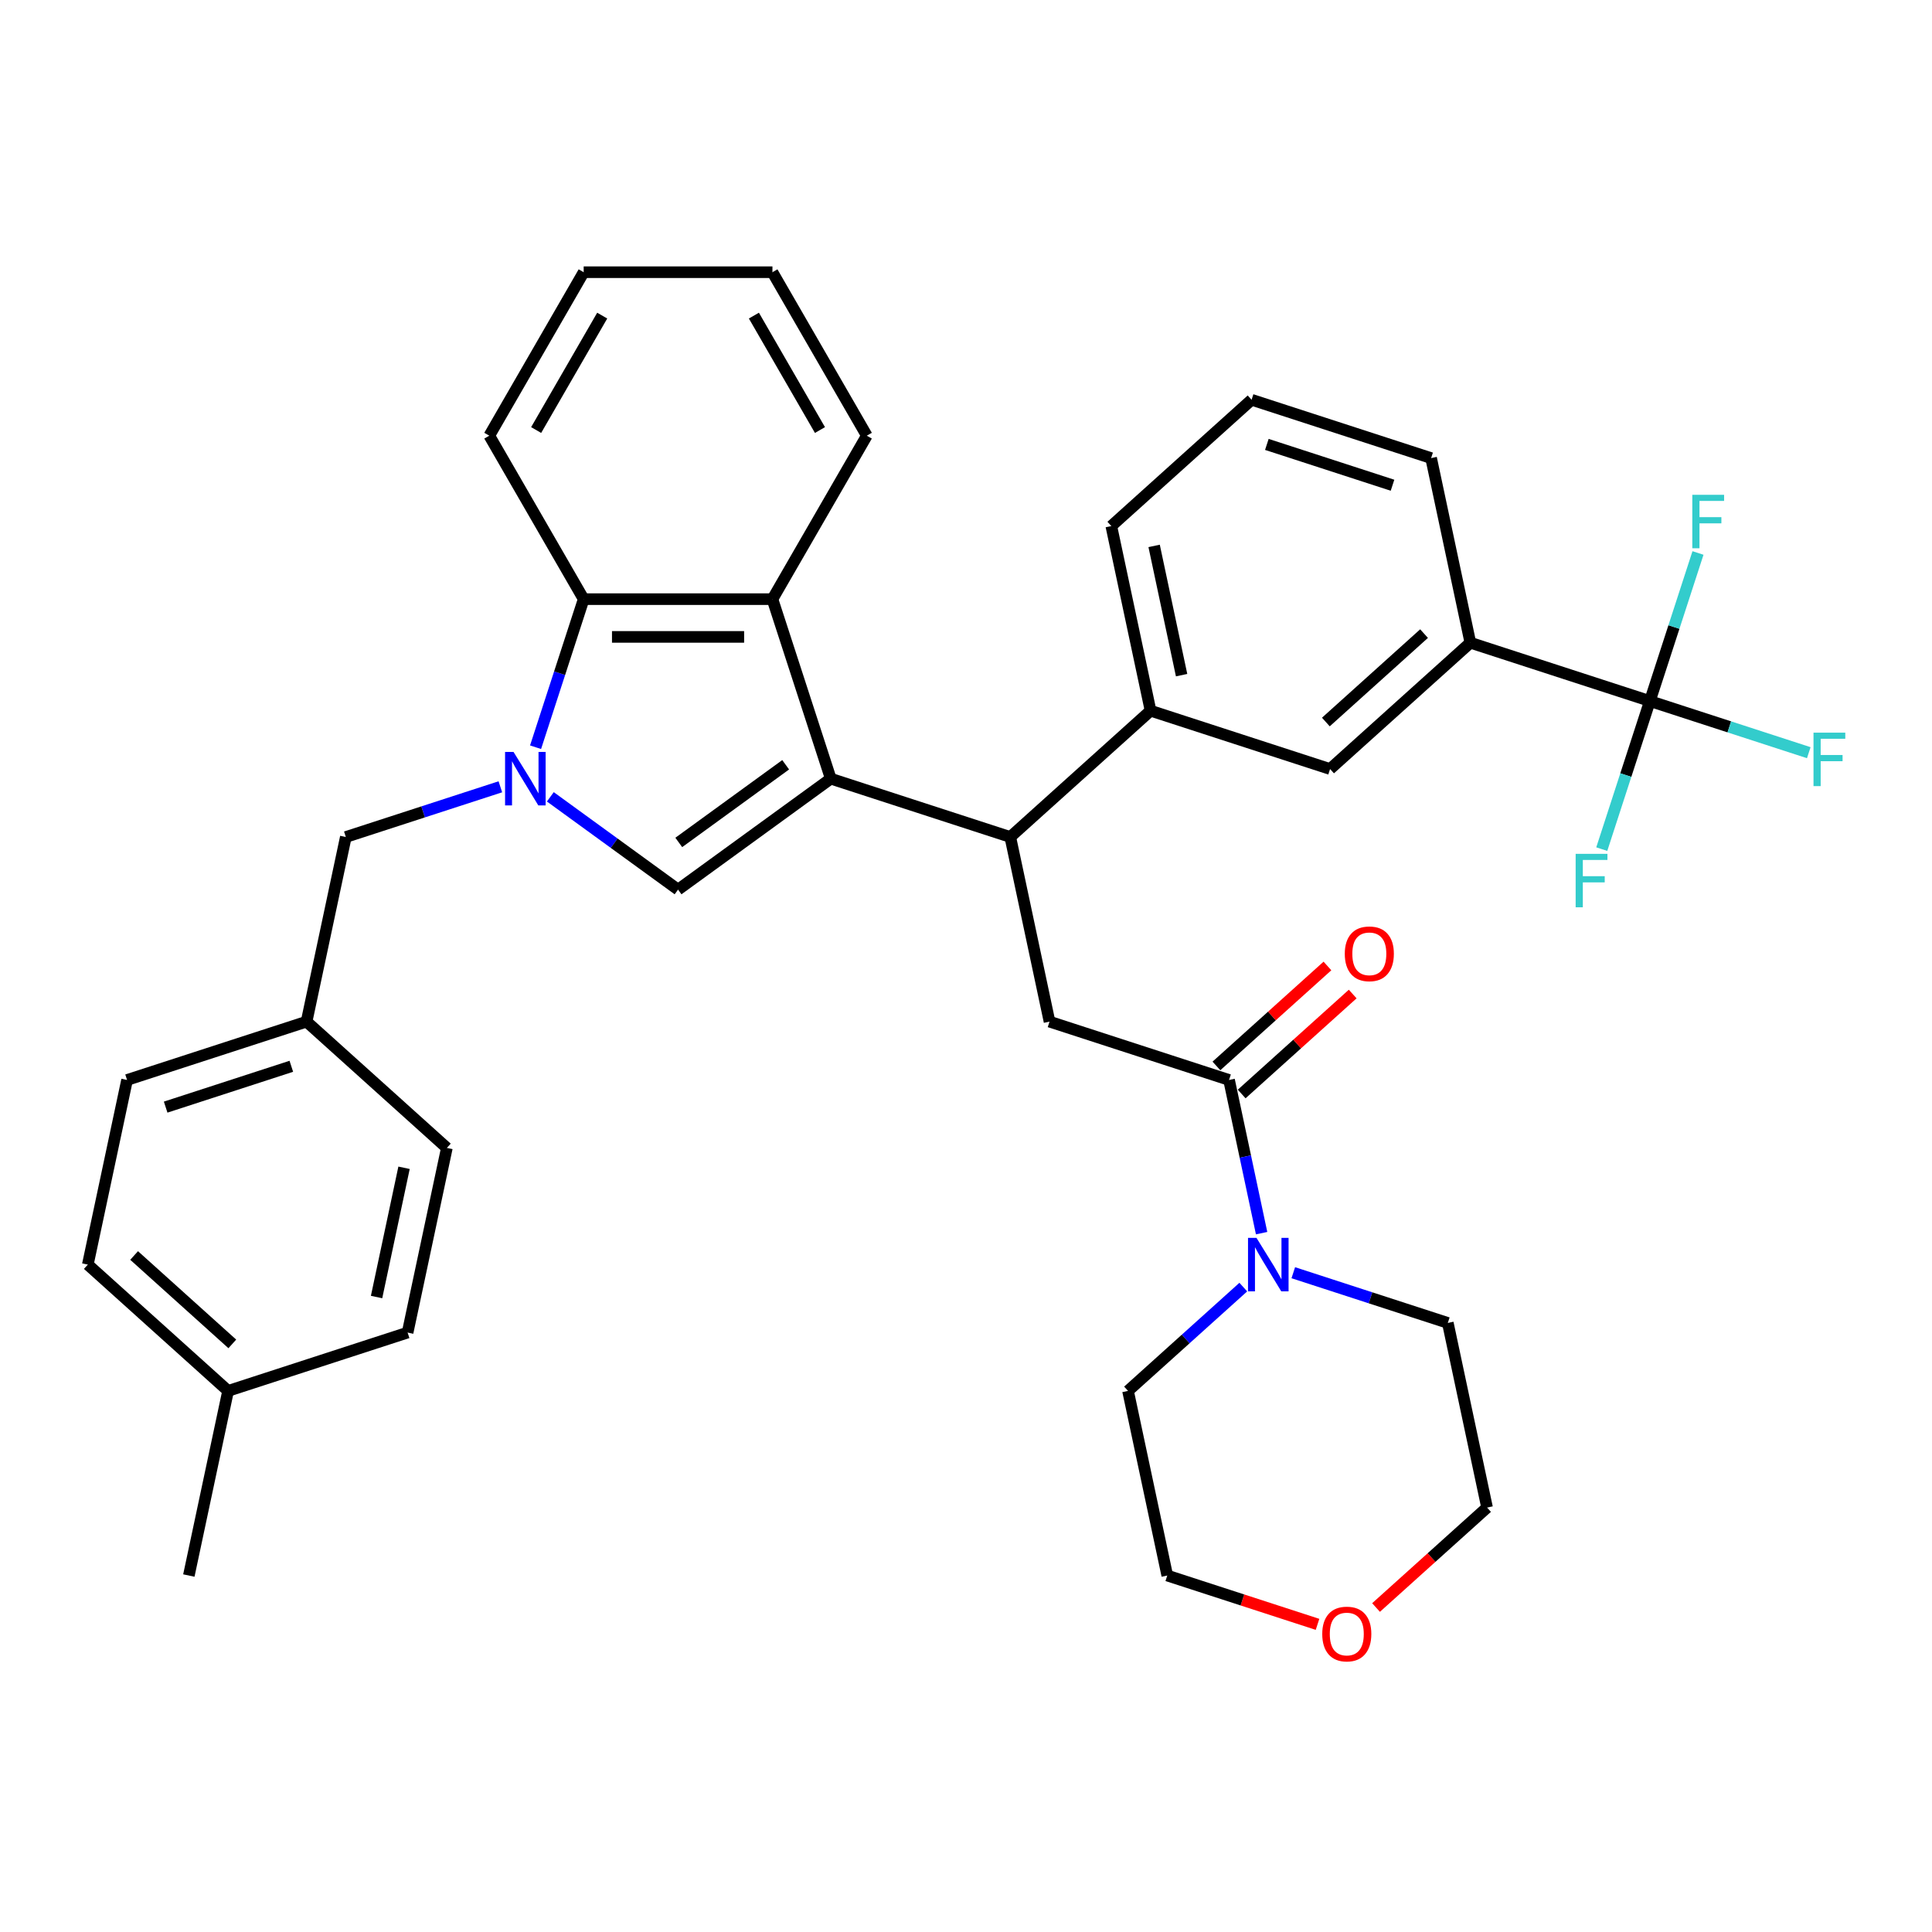 <?xml version='1.0' encoding='iso-8859-1'?>
<svg version='1.1' baseProfile='full'
              xmlns='http://www.w3.org/2000/svg'
                      xmlns:rdkit='http://www.rdkit.org/xml'
                      xmlns:xlink='http://www.w3.org/1999/xlink'
                  xml:space='preserve'
width='1000px' height='1000px' viewBox='0 0 1000 1000'>
<!-- END OF HEADER -->
<rect style='opacity:1.0;fill:#FFFFFF;stroke:none' width='1000' height='1000' x='0' y='0'> </rect>
<path class='bond-0' d='M 430.003,403.039 L 350.961,460.466' style='fill:none;fill-rule:evenodd;stroke:#000000;stroke-width:6px;stroke-linecap:butt;stroke-linejoin:miter;stroke-opacity:1' />
<path class='bond-0' d='M 406.661,395.845 L 351.332,436.044' style='fill:none;fill-rule:evenodd;stroke:#000000;stroke-width:6px;stroke-linecap:butt;stroke-linejoin:miter;stroke-opacity:1' />
<path class='bond-1' d='M 430.003,403.039 L 399.812,310.12' style='fill:none;fill-rule:evenodd;stroke:#000000;stroke-width:6px;stroke-linecap:butt;stroke-linejoin:miter;stroke-opacity:1' />
<path class='bond-2' d='M 430.003,403.039 L 522.922,433.231' style='fill:none;fill-rule:evenodd;stroke:#000000;stroke-width:6px;stroke-linecap:butt;stroke-linejoin:miter;stroke-opacity:1' />
<path class='bond-3' d='M 284.855,412.438 L 317.908,436.452' style='fill:none;fill-rule:evenodd;stroke:#0000FF;stroke-width:6px;stroke-linecap:butt;stroke-linejoin:miter;stroke-opacity:1' />
<path class='bond-3' d='M 317.908,436.452 L 350.961,460.466' style='fill:none;fill-rule:evenodd;stroke:#000000;stroke-width:6px;stroke-linecap:butt;stroke-linejoin:miter;stroke-opacity:1' />
<path class='bond-4' d='M 258.984,407.242 L 218.992,420.236' style='fill:none;fill-rule:evenodd;stroke:#0000FF;stroke-width:6px;stroke-linecap:butt;stroke-linejoin:miter;stroke-opacity:1' />
<path class='bond-4' d='M 218.992,420.236 L 179,433.231' style='fill:none;fill-rule:evenodd;stroke:#000000;stroke-width:6px;stroke-linecap:butt;stroke-linejoin:miter;stroke-opacity:1' />
<path class='bond-5' d='M 277.208,386.762 L 289.659,348.441' style='fill:none;fill-rule:evenodd;stroke:#0000FF;stroke-width:6px;stroke-linecap:butt;stroke-linejoin:miter;stroke-opacity:1' />
<path class='bond-5' d='M 289.659,348.441 L 302.111,310.12' style='fill:none;fill-rule:evenodd;stroke:#000000;stroke-width:6px;stroke-linecap:butt;stroke-linejoin:miter;stroke-opacity:1' />
<path class='bond-6' d='M 399.812,310.12 L 302.111,310.12' style='fill:none;fill-rule:evenodd;stroke:#000000;stroke-width:6px;stroke-linecap:butt;stroke-linejoin:miter;stroke-opacity:1' />
<path class='bond-6' d='M 385.156,329.66 L 316.766,329.66' style='fill:none;fill-rule:evenodd;stroke:#000000;stroke-width:6px;stroke-linecap:butt;stroke-linejoin:miter;stroke-opacity:1' />
<path class='bond-7' d='M 399.812,310.12 L 448.662,225.509' style='fill:none;fill-rule:evenodd;stroke:#000000;stroke-width:6px;stroke-linecap:butt;stroke-linejoin:miter;stroke-opacity:1' />
<path class='bond-8' d='M 522.922,433.231 L 543.235,528.797' style='fill:none;fill-rule:evenodd;stroke:#000000;stroke-width:6px;stroke-linecap:butt;stroke-linejoin:miter;stroke-opacity:1' />
<path class='bond-9' d='M 522.922,433.231 L 595.528,367.856' style='fill:none;fill-rule:evenodd;stroke:#000000;stroke-width:6px;stroke-linecap:butt;stroke-linejoin:miter;stroke-opacity:1' />
<path class='bond-10' d='M 302.111,310.12 L 253.26,225.509' style='fill:none;fill-rule:evenodd;stroke:#000000;stroke-width:6px;stroke-linecap:butt;stroke-linejoin:miter;stroke-opacity:1' />
<path class='bond-11' d='M 636.154,558.988 L 543.235,528.797' style='fill:none;fill-rule:evenodd;stroke:#000000;stroke-width:6px;stroke-linecap:butt;stroke-linejoin:miter;stroke-opacity:1' />
<path class='bond-12' d='M 636.154,558.988 L 644.581,598.632' style='fill:none;fill-rule:evenodd;stroke:#000000;stroke-width:6px;stroke-linecap:butt;stroke-linejoin:miter;stroke-opacity:1' />
<path class='bond-12' d='M 644.581,598.632 L 653.008,638.277' style='fill:none;fill-rule:evenodd;stroke:#0000FF;stroke-width:6px;stroke-linecap:butt;stroke-linejoin:miter;stroke-opacity:1' />
<path class='bond-13' d='M 642.692,566.248 L 671.423,540.379' style='fill:none;fill-rule:evenodd;stroke:#000000;stroke-width:6px;stroke-linecap:butt;stroke-linejoin:miter;stroke-opacity:1' />
<path class='bond-13' d='M 671.423,540.379 L 700.154,514.509' style='fill:none;fill-rule:evenodd;stroke:#FF0000;stroke-width:6px;stroke-linecap:butt;stroke-linejoin:miter;stroke-opacity:1' />
<path class='bond-13' d='M 629.617,551.727 L 658.348,525.858' style='fill:none;fill-rule:evenodd;stroke:#000000;stroke-width:6px;stroke-linecap:butt;stroke-linejoin:miter;stroke-opacity:1' />
<path class='bond-13' d='M 658.348,525.858 L 687.079,499.988' style='fill:none;fill-rule:evenodd;stroke:#FF0000;stroke-width:6px;stroke-linecap:butt;stroke-linejoin:miter;stroke-opacity:1' />
<path class='bond-14' d='M 853.972,362.864 L 761.053,332.672' style='fill:none;fill-rule:evenodd;stroke:#000000;stroke-width:6px;stroke-linecap:butt;stroke-linejoin:miter;stroke-opacity:1' />
<path class='bond-15' d='M 853.972,362.864 L 895.097,376.226' style='fill:none;fill-rule:evenodd;stroke:#000000;stroke-width:6px;stroke-linecap:butt;stroke-linejoin:miter;stroke-opacity:1' />
<path class='bond-15' d='M 895.097,376.226 L 936.222,389.588' style='fill:none;fill-rule:evenodd;stroke:#33CCCC;stroke-width:6px;stroke-linecap:butt;stroke-linejoin:miter;stroke-opacity:1' />
<path class='bond-16' d='M 853.972,362.864 L 841.521,401.185' style='fill:none;fill-rule:evenodd;stroke:#000000;stroke-width:6px;stroke-linecap:butt;stroke-linejoin:miter;stroke-opacity:1' />
<path class='bond-16' d='M 841.521,401.185 L 829.07,439.506' style='fill:none;fill-rule:evenodd;stroke:#33CCCC;stroke-width:6px;stroke-linecap:butt;stroke-linejoin:miter;stroke-opacity:1' />
<path class='bond-17' d='M 853.972,362.864 L 866.424,324.543' style='fill:none;fill-rule:evenodd;stroke:#000000;stroke-width:6px;stroke-linecap:butt;stroke-linejoin:miter;stroke-opacity:1' />
<path class='bond-17' d='M 866.424,324.543 L 878.875,286.221' style='fill:none;fill-rule:evenodd;stroke:#33CCCC;stroke-width:6px;stroke-linecap:butt;stroke-linejoin:miter;stroke-opacity:1' />
<path class='bond-18' d='M 669.403,658.757 L 709.395,671.751' style='fill:none;fill-rule:evenodd;stroke:#0000FF;stroke-width:6px;stroke-linecap:butt;stroke-linejoin:miter;stroke-opacity:1' />
<path class='bond-18' d='M 709.395,671.751 L 749.387,684.745' style='fill:none;fill-rule:evenodd;stroke:#000000;stroke-width:6px;stroke-linecap:butt;stroke-linejoin:miter;stroke-opacity:1' />
<path class='bond-19' d='M 643.532,666.201 L 613.697,693.065' style='fill:none;fill-rule:evenodd;stroke:#0000FF;stroke-width:6px;stroke-linecap:butt;stroke-linejoin:miter;stroke-opacity:1' />
<path class='bond-19' d='M 613.697,693.065 L 583.861,719.929' style='fill:none;fill-rule:evenodd;stroke:#000000;stroke-width:6px;stroke-linecap:butt;stroke-linejoin:miter;stroke-opacity:1' />
<path class='bond-20' d='M 595.528,367.856 L 688.447,398.047' style='fill:none;fill-rule:evenodd;stroke:#000000;stroke-width:6px;stroke-linecap:butt;stroke-linejoin:miter;stroke-opacity:1' />
<path class='bond-21' d='M 595.528,367.856 L 575.215,272.29' style='fill:none;fill-rule:evenodd;stroke:#000000;stroke-width:6px;stroke-linecap:butt;stroke-linejoin:miter;stroke-opacity:1' />
<path class='bond-21' d='M 611.594,349.458 L 597.375,282.562' style='fill:none;fill-rule:evenodd;stroke:#000000;stroke-width:6px;stroke-linecap:butt;stroke-linejoin:miter;stroke-opacity:1' />
<path class='bond-22' d='M 761.053,332.672 L 688.447,398.047' style='fill:none;fill-rule:evenodd;stroke:#000000;stroke-width:6px;stroke-linecap:butt;stroke-linejoin:miter;stroke-opacity:1' />
<path class='bond-22' d='M 737.087,327.957 L 686.263,373.72' style='fill:none;fill-rule:evenodd;stroke:#000000;stroke-width:6px;stroke-linecap:butt;stroke-linejoin:miter;stroke-opacity:1' />
<path class='bond-23' d='M 761.053,332.672 L 740.74,237.106' style='fill:none;fill-rule:evenodd;stroke:#000000;stroke-width:6px;stroke-linecap:butt;stroke-linejoin:miter;stroke-opacity:1' />
<path class='bond-24' d='M 179,433.231 L 158.687,528.797' style='fill:none;fill-rule:evenodd;stroke:#000000;stroke-width:6px;stroke-linecap:butt;stroke-linejoin:miter;stroke-opacity:1' />
<path class='bond-25' d='M 681.95,840.765 L 643.062,828.13' style='fill:none;fill-rule:evenodd;stroke:#FF0000;stroke-width:6px;stroke-linecap:butt;stroke-linejoin:miter;stroke-opacity:1' />
<path class='bond-25' d='M 643.062,828.13 L 604.175,815.495' style='fill:none;fill-rule:evenodd;stroke:#000000;stroke-width:6px;stroke-linecap:butt;stroke-linejoin:miter;stroke-opacity:1' />
<path class='bond-26' d='M 712.237,832.05 L 740.969,806.181' style='fill:none;fill-rule:evenodd;stroke:#FF0000;stroke-width:6px;stroke-linecap:butt;stroke-linejoin:miter;stroke-opacity:1' />
<path class='bond-26' d='M 740.969,806.181 L 769.7,780.311' style='fill:none;fill-rule:evenodd;stroke:#000000;stroke-width:6px;stroke-linecap:butt;stroke-linejoin:miter;stroke-opacity:1' />
<path class='bond-27' d='M 158.687,528.797 L 231.293,594.171' style='fill:none;fill-rule:evenodd;stroke:#000000;stroke-width:6px;stroke-linecap:butt;stroke-linejoin:miter;stroke-opacity:1' />
<path class='bond-28' d='M 158.687,528.797 L 65.768,558.988' style='fill:none;fill-rule:evenodd;stroke:#000000;stroke-width:6px;stroke-linecap:butt;stroke-linejoin:miter;stroke-opacity:1' />
<path class='bond-28' d='M 150.787,551.909 L 85.744,573.043' style='fill:none;fill-rule:evenodd;stroke:#000000;stroke-width:6px;stroke-linecap:butt;stroke-linejoin:miter;stroke-opacity:1' />
<path class='bond-29' d='M 118.061,719.929 L 45.455,654.554' style='fill:none;fill-rule:evenodd;stroke:#000000;stroke-width:6px;stroke-linecap:butt;stroke-linejoin:miter;stroke-opacity:1' />
<path class='bond-29' d='M 120.245,695.601 L 69.42,649.839' style='fill:none;fill-rule:evenodd;stroke:#000000;stroke-width:6px;stroke-linecap:butt;stroke-linejoin:miter;stroke-opacity:1' />
<path class='bond-30' d='M 118.061,719.929 L 97.747,815.495' style='fill:none;fill-rule:evenodd;stroke:#000000;stroke-width:6px;stroke-linecap:butt;stroke-linejoin:miter;stroke-opacity:1' />
<path class='bond-31' d='M 118.061,719.929 L 210.98,689.737' style='fill:none;fill-rule:evenodd;stroke:#000000;stroke-width:6px;stroke-linecap:butt;stroke-linejoin:miter;stroke-opacity:1' />
<path class='bond-32' d='M 448.662,225.509 L 399.812,140.897' style='fill:none;fill-rule:evenodd;stroke:#000000;stroke-width:6px;stroke-linecap:butt;stroke-linejoin:miter;stroke-opacity:1' />
<path class='bond-32' d='M 424.412,222.587 L 390.217,163.359' style='fill:none;fill-rule:evenodd;stroke:#000000;stroke-width:6px;stroke-linecap:butt;stroke-linejoin:miter;stroke-opacity:1' />
<path class='bond-33' d='M 231.293,594.171 L 210.98,689.737' style='fill:none;fill-rule:evenodd;stroke:#000000;stroke-width:6px;stroke-linecap:butt;stroke-linejoin:miter;stroke-opacity:1' />
<path class='bond-33' d='M 209.133,604.444 L 194.913,671.34' style='fill:none;fill-rule:evenodd;stroke:#000000;stroke-width:6px;stroke-linecap:butt;stroke-linejoin:miter;stroke-opacity:1' />
<path class='bond-34' d='M 65.768,558.988 L 45.455,654.554' style='fill:none;fill-rule:evenodd;stroke:#000000;stroke-width:6px;stroke-linecap:butt;stroke-linejoin:miter;stroke-opacity:1' />
<path class='bond-35' d='M 749.387,684.745 L 769.7,780.311' style='fill:none;fill-rule:evenodd;stroke:#000000;stroke-width:6px;stroke-linecap:butt;stroke-linejoin:miter;stroke-opacity:1' />
<path class='bond-36' d='M 583.861,719.929 L 604.175,815.495' style='fill:none;fill-rule:evenodd;stroke:#000000;stroke-width:6px;stroke-linecap:butt;stroke-linejoin:miter;stroke-opacity:1' />
<path class='bond-37' d='M 253.26,225.509 L 302.111,140.897' style='fill:none;fill-rule:evenodd;stroke:#000000;stroke-width:6px;stroke-linecap:butt;stroke-linejoin:miter;stroke-opacity:1' />
<path class='bond-37' d='M 277.51,222.587 L 311.705,163.359' style='fill:none;fill-rule:evenodd;stroke:#000000;stroke-width:6px;stroke-linecap:butt;stroke-linejoin:miter;stroke-opacity:1' />
<path class='bond-38' d='M 575.215,272.29 L 647.821,206.915' style='fill:none;fill-rule:evenodd;stroke:#000000;stroke-width:6px;stroke-linecap:butt;stroke-linejoin:miter;stroke-opacity:1' />
<path class='bond-39' d='M 740.74,237.106 L 647.821,206.915' style='fill:none;fill-rule:evenodd;stroke:#000000;stroke-width:6px;stroke-linecap:butt;stroke-linejoin:miter;stroke-opacity:1' />
<path class='bond-39' d='M 720.764,251.161 L 655.72,230.028' style='fill:none;fill-rule:evenodd;stroke:#000000;stroke-width:6px;stroke-linecap:butt;stroke-linejoin:miter;stroke-opacity:1' />
<path class='bond-40' d='M 399.812,140.897 L 302.111,140.897' style='fill:none;fill-rule:evenodd;stroke:#000000;stroke-width:6px;stroke-linecap:butt;stroke-linejoin:miter;stroke-opacity:1' />
<path  class='atom-1' d='M 265.803 389.205
L 274.87 403.86
Q 275.769 405.306, 277.215 407.924
Q 278.661 410.543, 278.739 410.699
L 278.739 389.205
L 282.412 389.205
L 282.412 416.874
L 278.622 416.874
L 268.891 400.851
Q 267.757 398.975, 266.546 396.825
Q 265.373 394.676, 265.022 394.012
L 265.022 416.874
L 261.426 416.874
L 261.426 389.205
L 265.803 389.205
' fill='#0000FF'/>
<path  class='atom-9' d='M 650.351 640.719
L 659.418 655.374
Q 660.317 656.82, 661.763 659.439
Q 663.209 662.057, 663.287 662.214
L 663.287 640.719
L 666.961 640.719
L 666.961 668.388
L 663.17 668.388
L 653.439 652.365
Q 652.305 650.489, 651.094 648.34
Q 649.922 646.191, 649.57 645.526
L 649.57 668.388
L 645.974 668.388
L 645.974 640.719
L 650.351 640.719
' fill='#0000FF'/>
<path  class='atom-14' d='M 696.059 493.691
Q 696.059 487.048, 699.342 483.335
Q 702.625 479.622, 708.76 479.622
Q 714.896 479.622, 718.179 483.335
Q 721.461 487.048, 721.461 493.691
Q 721.461 500.413, 718.14 504.243
Q 714.818 508.034, 708.76 508.034
Q 702.664 508.034, 699.342 504.243
Q 696.059 500.452, 696.059 493.691
M 708.76 504.907
Q 712.981 504.907, 715.248 502.094
Q 717.553 499.241, 717.553 493.691
Q 717.553 488.259, 715.248 485.523
Q 712.981 482.749, 708.76 482.749
Q 704.54 482.749, 702.234 485.484
Q 699.967 488.22, 699.967 493.691
Q 699.967 499.28, 702.234 502.094
Q 704.54 504.907, 708.76 504.907
' fill='#FF0000'/>
<path  class='atom-15' d='M 938.665 379.22
L 955.118 379.22
L 955.118 382.386
L 942.378 382.386
L 942.378 390.788
L 953.711 390.788
L 953.711 393.993
L 942.378 393.993
L 942.378 406.889
L 938.665 406.889
L 938.665 379.22
' fill='#33CCCC'/>
<path  class='atom-16' d='M 815.555 441.948
L 832.007 441.948
L 832.007 445.114
L 819.267 445.114
L 819.267 453.516
L 830.601 453.516
L 830.601 456.721
L 819.267 456.721
L 819.267 469.617
L 815.555 469.617
L 815.555 441.948
' fill='#33CCCC'/>
<path  class='atom-17' d='M 875.937 256.11
L 892.39 256.11
L 892.39 259.275
L 879.65 259.275
L 879.65 267.678
L 890.983 267.678
L 890.983 270.882
L 879.65 270.882
L 879.65 283.779
L 875.937 283.779
L 875.937 256.11
' fill='#33CCCC'/>
<path  class='atom-18' d='M 684.393 845.764
Q 684.393 839.12, 687.675 835.408
Q 690.958 831.695, 697.094 831.695
Q 703.229 831.695, 706.512 835.408
Q 709.795 839.12, 709.795 845.764
Q 709.795 852.486, 706.473 856.316
Q 703.151 860.106, 697.094 860.106
Q 690.997 860.106, 687.675 856.316
Q 684.393 852.525, 684.393 845.764
M 697.094 856.98
Q 701.315 856.98, 703.581 854.166
Q 705.887 851.313, 705.887 845.764
Q 705.887 840.332, 703.581 837.596
Q 701.315 834.821, 697.094 834.821
Q 692.873 834.821, 690.567 837.557
Q 688.301 840.293, 688.301 845.764
Q 688.301 851.352, 690.567 854.166
Q 692.873 856.98, 697.094 856.98
' fill='#FF0000'/>
</svg>
